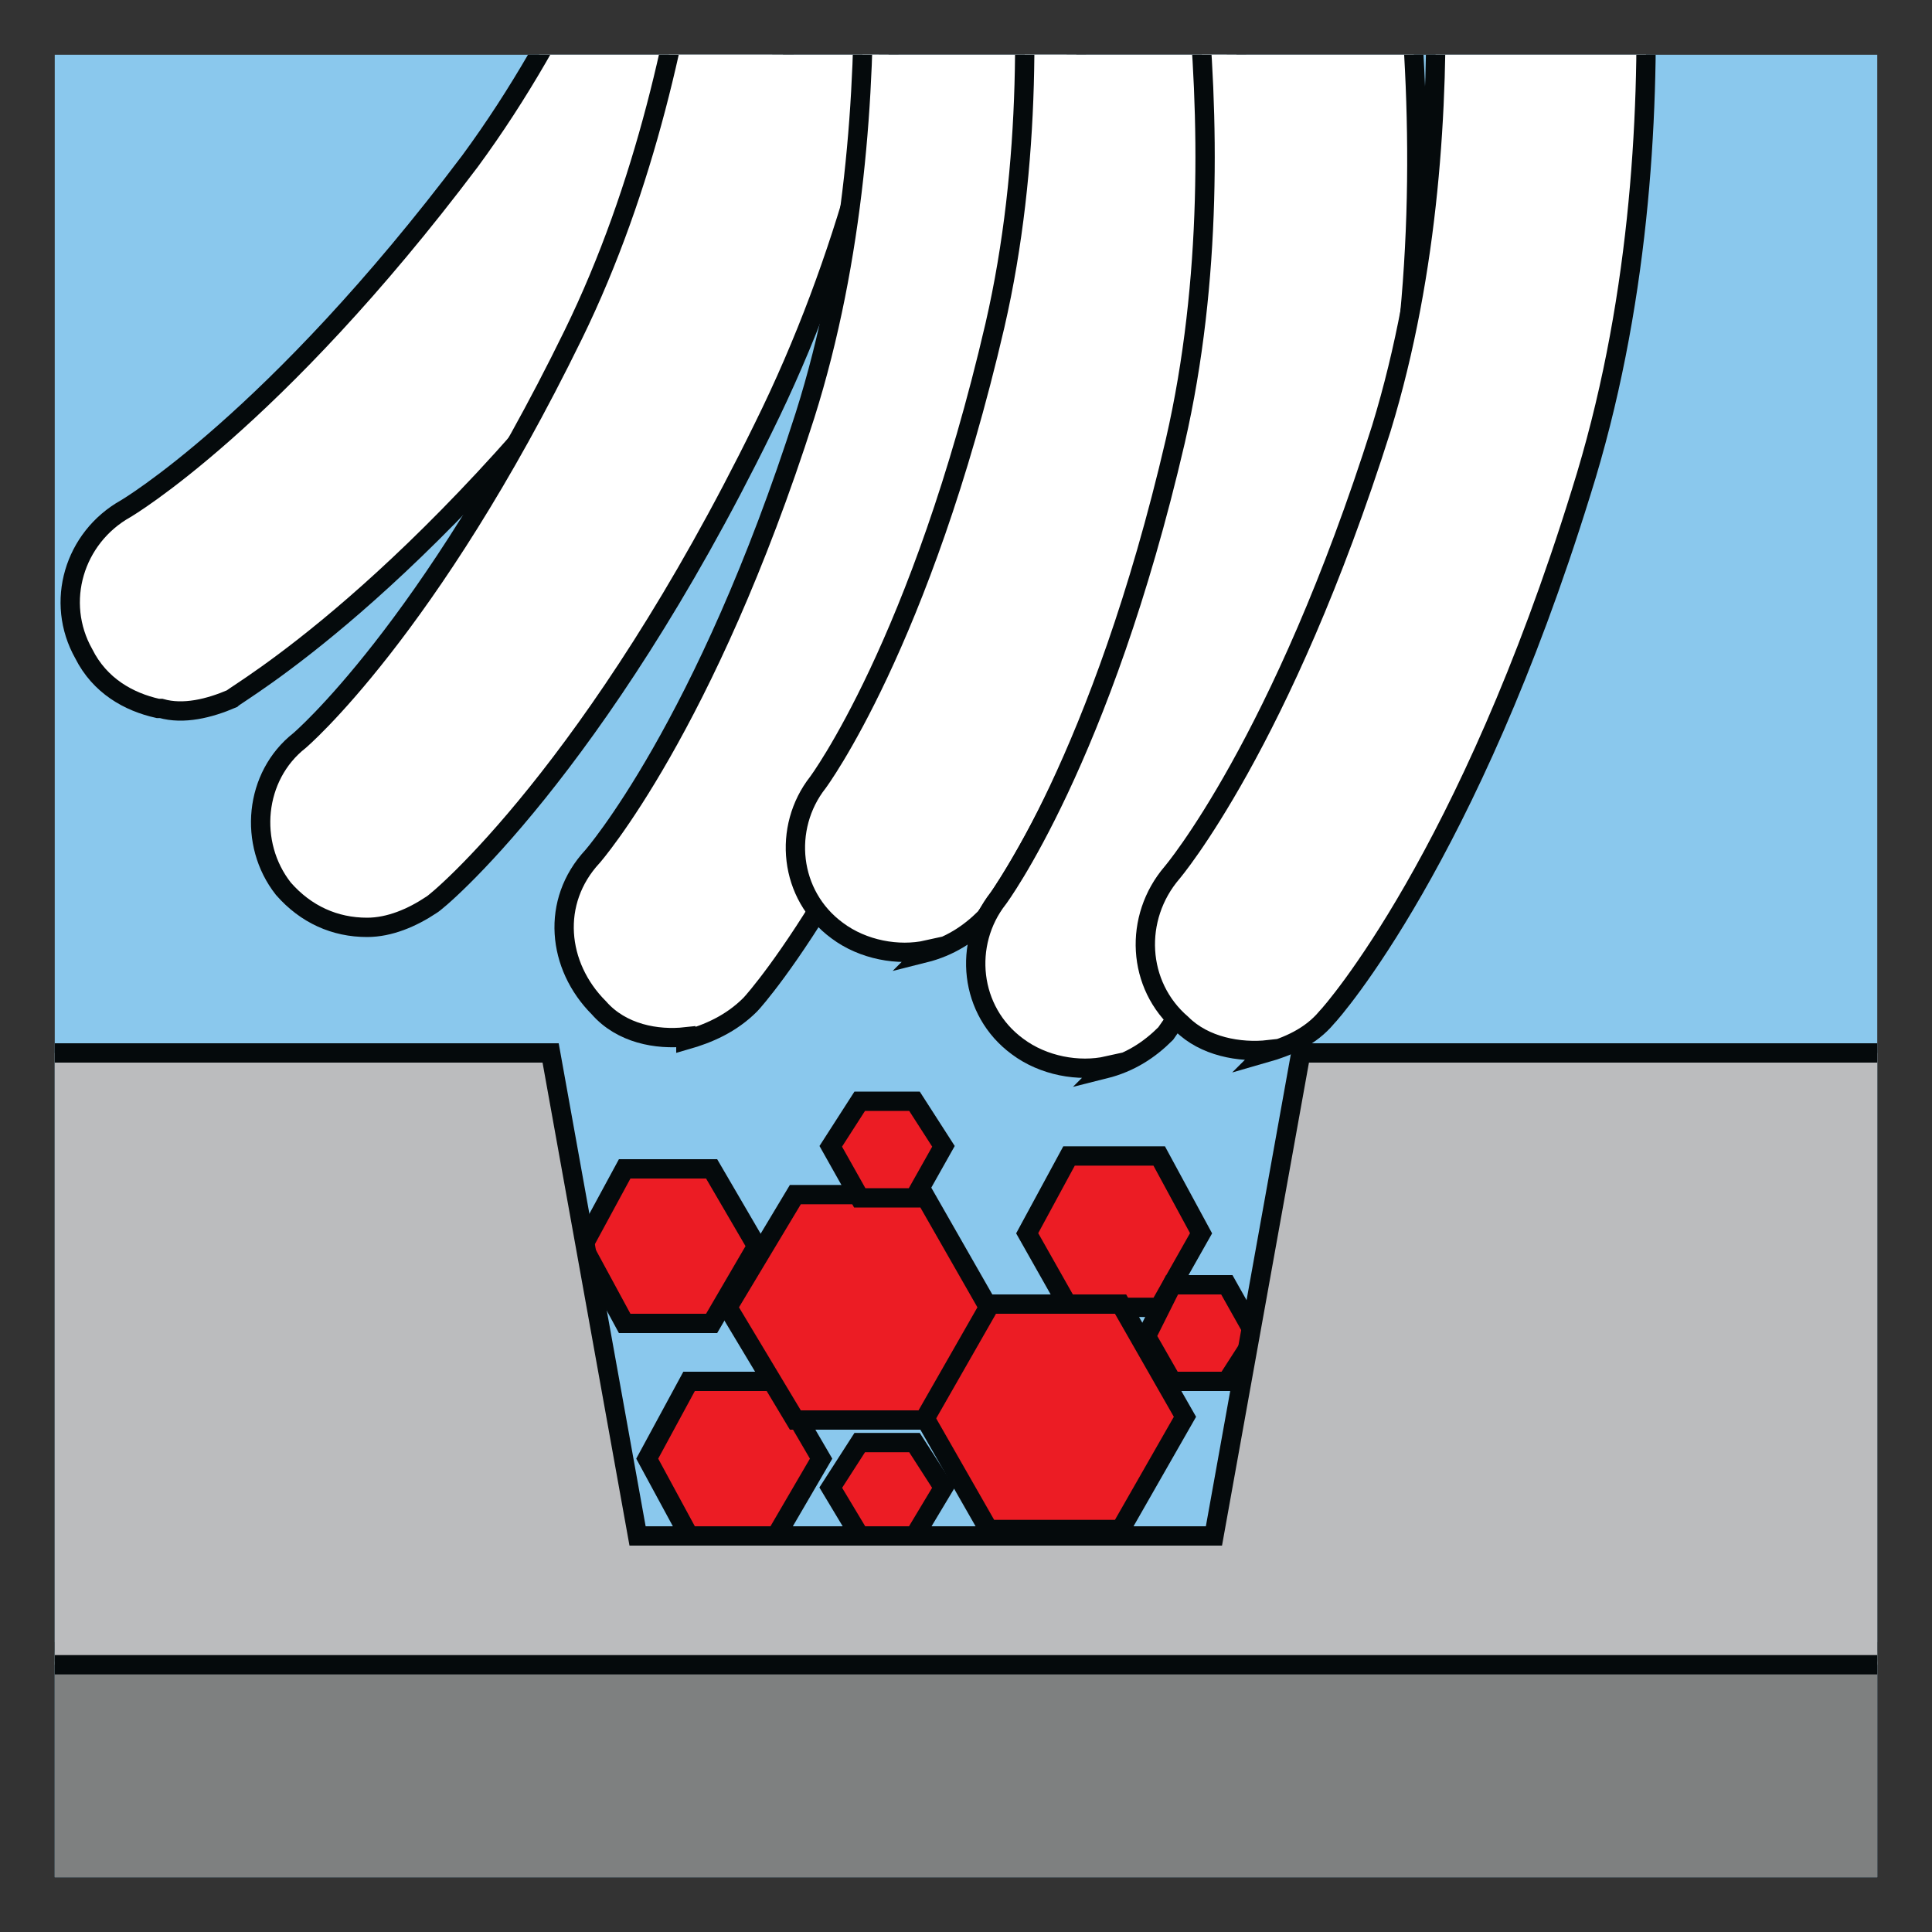 <?xml version="1.0" encoding="UTF-8"?>
<svg xmlns="http://www.w3.org/2000/svg" xmlns:xlink="http://www.w3.org/1999/xlink" version="1.1" viewBox="0 0 60 60">
  <rect x="0" y="0" width="60" height="60" fill="#333333" stroke="none"/>
  <defs>
    <style>
      .cls-1, .cls-2 {
        fill: none;
      }

      .cls-3 {
        fill: #7e8080;
      }

      .cls-4 {
        fill: #8ac8ed;
      }

      .cls-2 {
        stroke: #050a0c;
        stroke-miterlimit: 10;
        stroke-width: .6px;
      }

      .cls-5 {
        clip-path: url(#clippath-1);
      }

      .cls-6 {
        clip-path: url(#clippath-3);
      }

      .cls-7 {
        clip-path: url(#clippath-2);
      }

      .cls-8 {
        fill: #bbbcbe;
      }

      .cls-9 {
        fill: #fff;
      }

      .cls-10 {
        fill: #ec1c24;
      }

      .cls-11 {
        clip-path: url(#clippath);
      }
    </style>
    <clipPath id="clippath">
      <rect class="cls-1" x="1.7" y="1.7" width="56.7" height="56.7"></rect>
    </clipPath>
    <clipPath id="clippath-1">
      <rect class="cls-1" x="71.6" y="1.6" width="56.7" height="56.7"></rect>
    </clipPath>
    <clipPath id="clippath-2">
      <rect class="cls-1" x="1.7" y="1.7" width="56.6" height="56.6"></rect>
    </clipPath>
    <clipPath id="clippath-3">
      <rect class="cls-1" x="1.7" y="1.7" width="56.6" height="56.6"></rect>
    </clipPath>
  </defs>
  <!-- Generator: Adobe Illustrator 28.6.0, SVG Export Plug-In . SVG Version: 1.2.0 Build 709)  -->
  <g>
    <g id="Layer_1">
      <g>
        <g class="cls-11">
          <g class="cls-5">
            <path class="cls-9" d="M61.3,15.7c-.9-.2-1.8-.7-2.3-1.7-.9-1.6-.3-3.6,1.3-4.5,0,0,4.6-2.7,10.7-10.9,6.1-8.2,7.9-19.3,7.9-19.3.3-1.8,2-3,3.8-2.8,1.8.3,3,2,2.8,3.8,0,.5-2.1,12.7-9.1,22.2-7.1,9.5-12.6,12.6-12.8,12.7-.8.5-1.5.5-2.2.4"></path>
            <path class="cls-2" d="M61.3,15.7c-.9-.2-1.8-.7-2.3-1.7-.9-1.6-.3-3.6,1.3-4.5,0,0,4.6-2.7,10.7-10.9,6.1-8.2,7.9-19.3,7.9-19.3.3-1.8,2-3,3.8-2.8,1.8.3,3,2,2.8,3.8,0,.5-2.1,12.7-9.1,22.2-7.1,9.5-12.6,12.6-12.8,12.7-.8.5-1.5.5-2.2.4Z"></path>
          </g>
        </g>
        <rect class="cls-4" x="1.7" y="1.7" width="56.6" height="56.6"></rect>
        <rect class="cls-3" x="1.7" y="51.3" width="56.6" height="7"></rect>
        <g class="cls-7">
          <rect class="cls-2" x="-5.9" y="51.3" width="66.6" height="12"></rect>
        </g>
        <polygon class="cls-10" points="33.2 40.6 31.9 38.3 33.2 35.9 36 35.9 37.3 38.3 36 40.6 33.2 40.6"></polygon>
        <polygon class="cls-2" points="33.2 40.6 31.9 38.3 33.2 35.9 36 35.9 37.3 38.3 36 40.6 33.2 40.6"></polygon>
        <polygon class="cls-10" points="21.4 47.7 20.1 45.3 21.4 42.9 24.1 42.9 25.5 45.3 24.1 47.7 21.4 47.7"></polygon>
        <polygon class="cls-2" points="21.4 47.7 20.1 45.3 21.4 42.9 24.1 42.9 25.5 45.3 24.1 47.7 21.4 47.7"></polygon>
        <polygon class="cls-10" points="19.4 41.1 18.1 38.7 19.4 36.3 22.1 36.3 23.5 38.7 22.1 41.1 19.4 41.1"></polygon>
        <polygon class="cls-2" points="19.4 41.1 18.1 38.7 19.4 36.3 22.1 36.3 23.5 38.7 22.1 41.1 19.4 41.1"></polygon>
        <polygon class="cls-10" points="30.7 47.5 28.7 44 30.7 40.5 34.8 40.5 36.8 44 34.8 47.5 30.7 47.5"></polygon>
        <polygon class="cls-2" points="30.7 47.5 28.7 44 30.7 40.5 34.8 40.5 36.8 44 34.8 47.5 30.7 47.5"></polygon>
        <polygon class="cls-10" points="24.7 44.1 22.6 40.6 24.7 37.1 28.7 37.1 30.7 40.6 28.7 44.1 24.7 44.1"></polygon>
        <polygon class="cls-2" points="24.7 44.1 22.6 40.6 24.7 37.1 28.7 37.1 30.7 40.6 28.7 44.1 24.7 44.1"></polygon>
        <polygon class="cls-10" points="36.4 42.9 35.6 41.5 36.4 39.9 38.1 39.9 39 41.5 38.1 42.9 36.4 42.9"></polygon>
        <polygon class="cls-2" points="36.4 42.9 35.6 41.5 36.4 39.9 38.1 39.9 39 41.5 38.1 42.9 36.4 42.9"></polygon>
        <polygon class="cls-10" points="26.7 37.2 25.8 35.6 26.7 34.2 28.4 34.2 29.3 35.6 28.4 37.2 26.7 37.2"></polygon>
        <polygon class="cls-2" points="26.7 37.2 25.8 35.6 26.7 34.2 28.4 34.2 29.3 35.6 28.4 37.2 26.7 37.2"></polygon>
        <polygon class="cls-10" points="26.7 47.7 25.8 46.2 26.7 44.8 28.4 44.8 29.3 46.2 28.4 47.7 26.7 47.7"></polygon>
        <polygon class="cls-2" points="26.7 47.7 25.8 46.2 26.7 44.8 28.4 44.8 29.3 46.2 28.4 47.7 26.7 47.7"></polygon>
        <polygon class="cls-8" points="40.4 32.7 37.7 47.7 29.7 47.7 27.8 47.7 19.8 47.7 17.1 32.7 1.7 32.7 1.7 51.7 58.3 51.7 58.3 32.7 40.4 32.7"></polygon>
        <g class="cls-6">
          <polygon class="cls-2" points="40.4 32.7 37.7 47.7 29.7 47.7 27.8 47.7 19.8 47.7 17.1 32.7 -5.9 32.7 -5.9 51.7 60.7 51.7 60.7 32.7 40.4 32.7"></polygon>
          <path class="cls-9" d="M4.9,22c-.9-.2-1.8-.7-2.3-1.7-.9-1.6-.3-3.6,1.3-4.5,0,0,4.6-2.7,10.7-10.8,6.1-8.3,7.9-19.2,7.9-19.4.3-1.8,2-3,3.8-2.8,1.8.3,3,2,2.8,3.8,0,.6-2,12.8-9.1,22.3-7.1,9.5-12.6,12.6-12.8,12.8-.7.3-1.5.5-2.2.3"></path>
          <path class="cls-2" d="M4.9,22c-.9-.2-1.8-.7-2.3-1.7-.9-1.6-.3-3.6,1.3-4.5,0,0,4.6-2.7,10.7-10.8,6.1-8.3,7.9-19.2,7.9-19.4.3-1.8,2-3,3.8-2.8,1.8.3,3,2,2.8,3.8,0,.6-2,12.8-9.1,22.3-7.1,9.5-12.6,12.6-12.8,12.8-.7.3-1.5.5-2.2.3Z"></path>
          <path class="cls-9" d="M11.4,28.8c-1,0-1.9-.4-2.6-1.2-1.1-1.4-.9-3.5.5-4.6,0,0,4-3.4,8.5-12.6,4.5-9.2,4.3-20.3,4.3-20.4,0-1.8,1.4-3.4,3.2-3.4,1.8,0,3.4,1.4,3.4,3.2s.3,12.8-5,23.5c-5.2,10.6-10.1,14.7-10.3,14.8-.6.4-1.3.7-2,.7"></path>
          <path class="cls-2" d="M11.4,28.8c-1,0-1.9-.4-2.6-1.2-1.1-1.4-.9-3.5.5-4.6,0,0,4-3.4,8.5-12.6,4.5-9.2,4.3-20.3,4.3-20.4,0-1.8,1.4-3.4,3.2-3.4,1.8,0,3.4,1.4,3.4,3.2s.3,12.8-5,23.5c-5.2,10.6-10.1,14.7-10.3,14.8-.6.4-1.3.7-2,.7Z"></path>
          <path class="cls-9" d="M21.3,32.2c-.9.1-2-.1-2.7-.9-1.3-1.3-1.5-3.3-.2-4.7,0,0,3.5-4,6.6-13.7,3.1-9.8,1.3-20.8,1.3-20.8-.3-1.8.9-3.5,2.7-3.8,1.8-.3,3.5.9,3.8,2.7,0,.5,2.2,12.6-1.5,24-3.6,11.2-7.8,16-8,16.2-.6.6-1.3.9-2,1.1"></path>
          <path class="cls-2" d="M21.3,32.2c-.9.1-2-.1-2.7-.9-1.3-1.3-1.5-3.3-.2-4.7,0,0,3.5-4,6.6-13.7,3.1-9.8,1.3-20.8,1.3-20.8-.3-1.8.9-3.5,2.7-3.8,1.8-.3,3.5.9,3.8,2.7,0,.5,2.2,12.6-1.5,24-3.6,11.2-7.8,16-8,16.2-.6.6-1.3.9-2,1.1Z"></path>
          <path class="cls-9" d="M28.8,29.5c-.9.2-2,0-2.8-.6-1.5-1.1-1.7-3.2-.6-4.6,0,0,3.2-4.3,5.5-14.2,2.3-10-.4-20.8-.5-20.9-.5-1.8.6-3.6,2.4-4,1.7-.5,3.6.6,4,2.4.1.5,3.2,12.4.5,24.1-2.7,11.5-6.5,16.5-6.7,16.8-.5.5-1.1.9-1.9,1.1"></path>
          <path class="cls-2" d="M28.8,29.5c-.9.2-2,0-2.8-.6-1.5-1.1-1.7-3.2-.6-4.6,0,0,3.2-4.3,5.5-14.2,2.3-10-.4-20.8-.5-20.9-.5-1.8.6-3.6,2.4-4,1.7-.5,3.6.6,4,2.4.1.5,3.2,12.4.5,24.1-2.7,11.5-6.5,16.5-6.7,16.8-.5.5-1.1.9-1.9,1.1Z"></path>
          <path class="cls-9" d="M34.4,33.1c-.9.2-2,0-2.8-.6-1.5-1.1-1.7-3.2-.6-4.6,0,0,3.2-4.3,5.5-14.2,2.3-10-.4-20.8-.5-20.9-.5-1.8.6-3.6,2.4-4,1.7-.5,3.6.6,4,2.4.1.5,3.2,12.4.5,24.1-2.7,11.5-6.5,16.5-6.7,16.8-.5.5-1.1.9-1.9,1.1"></path>
          <path class="cls-2" d="M34.4,33.1c-.9.2-2,0-2.8-.6-1.5-1.1-1.7-3.2-.6-4.6,0,0,3.2-4.3,5.5-14.2,2.3-10-.4-20.8-.5-20.9-.5-1.8.6-3.6,2.4-4,1.7-.5,3.6.6,4,2.4.1.5,3.2,12.4.5,24.1-2.7,11.5-6.5,16.5-6.7,16.8-.5.5-1.1.9-1.9,1.1Z"></path>
          <path class="cls-9" d="M39.4,32.6c-.9.1-2-.1-2.7-.8-1.4-1.2-1.5-3.3-.3-4.7,0,0,3.4-4,6.5-13.8,3-9.8,1.1-20.8,1.1-20.8-.3-1.8.9-3.5,2.6-3.8,1.8-.3,3.5.9,3.8,2.6,0,.5,2.3,12.6-1.3,24-3.5,11.3-7.7,16.1-7.9,16.3-.5.6-1.2.9-1.9,1.1"></path>
          <path class="cls-2" d="M39.4,32.6c-.9.1-2-.1-2.7-.8-1.4-1.2-1.5-3.3-.3-4.7,0,0,3.4-4,6.5-13.8,3-9.8,1.1-20.8,1.1-20.8-.3-1.8.9-3.5,2.6-3.8,1.8-.3,3.5.9,3.8,2.6,0,.5,2.3,12.6-1.3,24-3.5,11.3-7.7,16.1-7.9,16.3-.5.6-1.2.9-1.9,1.1Z"></path>
        </g>
      </g>
    </g>
  </g>
</svg>
